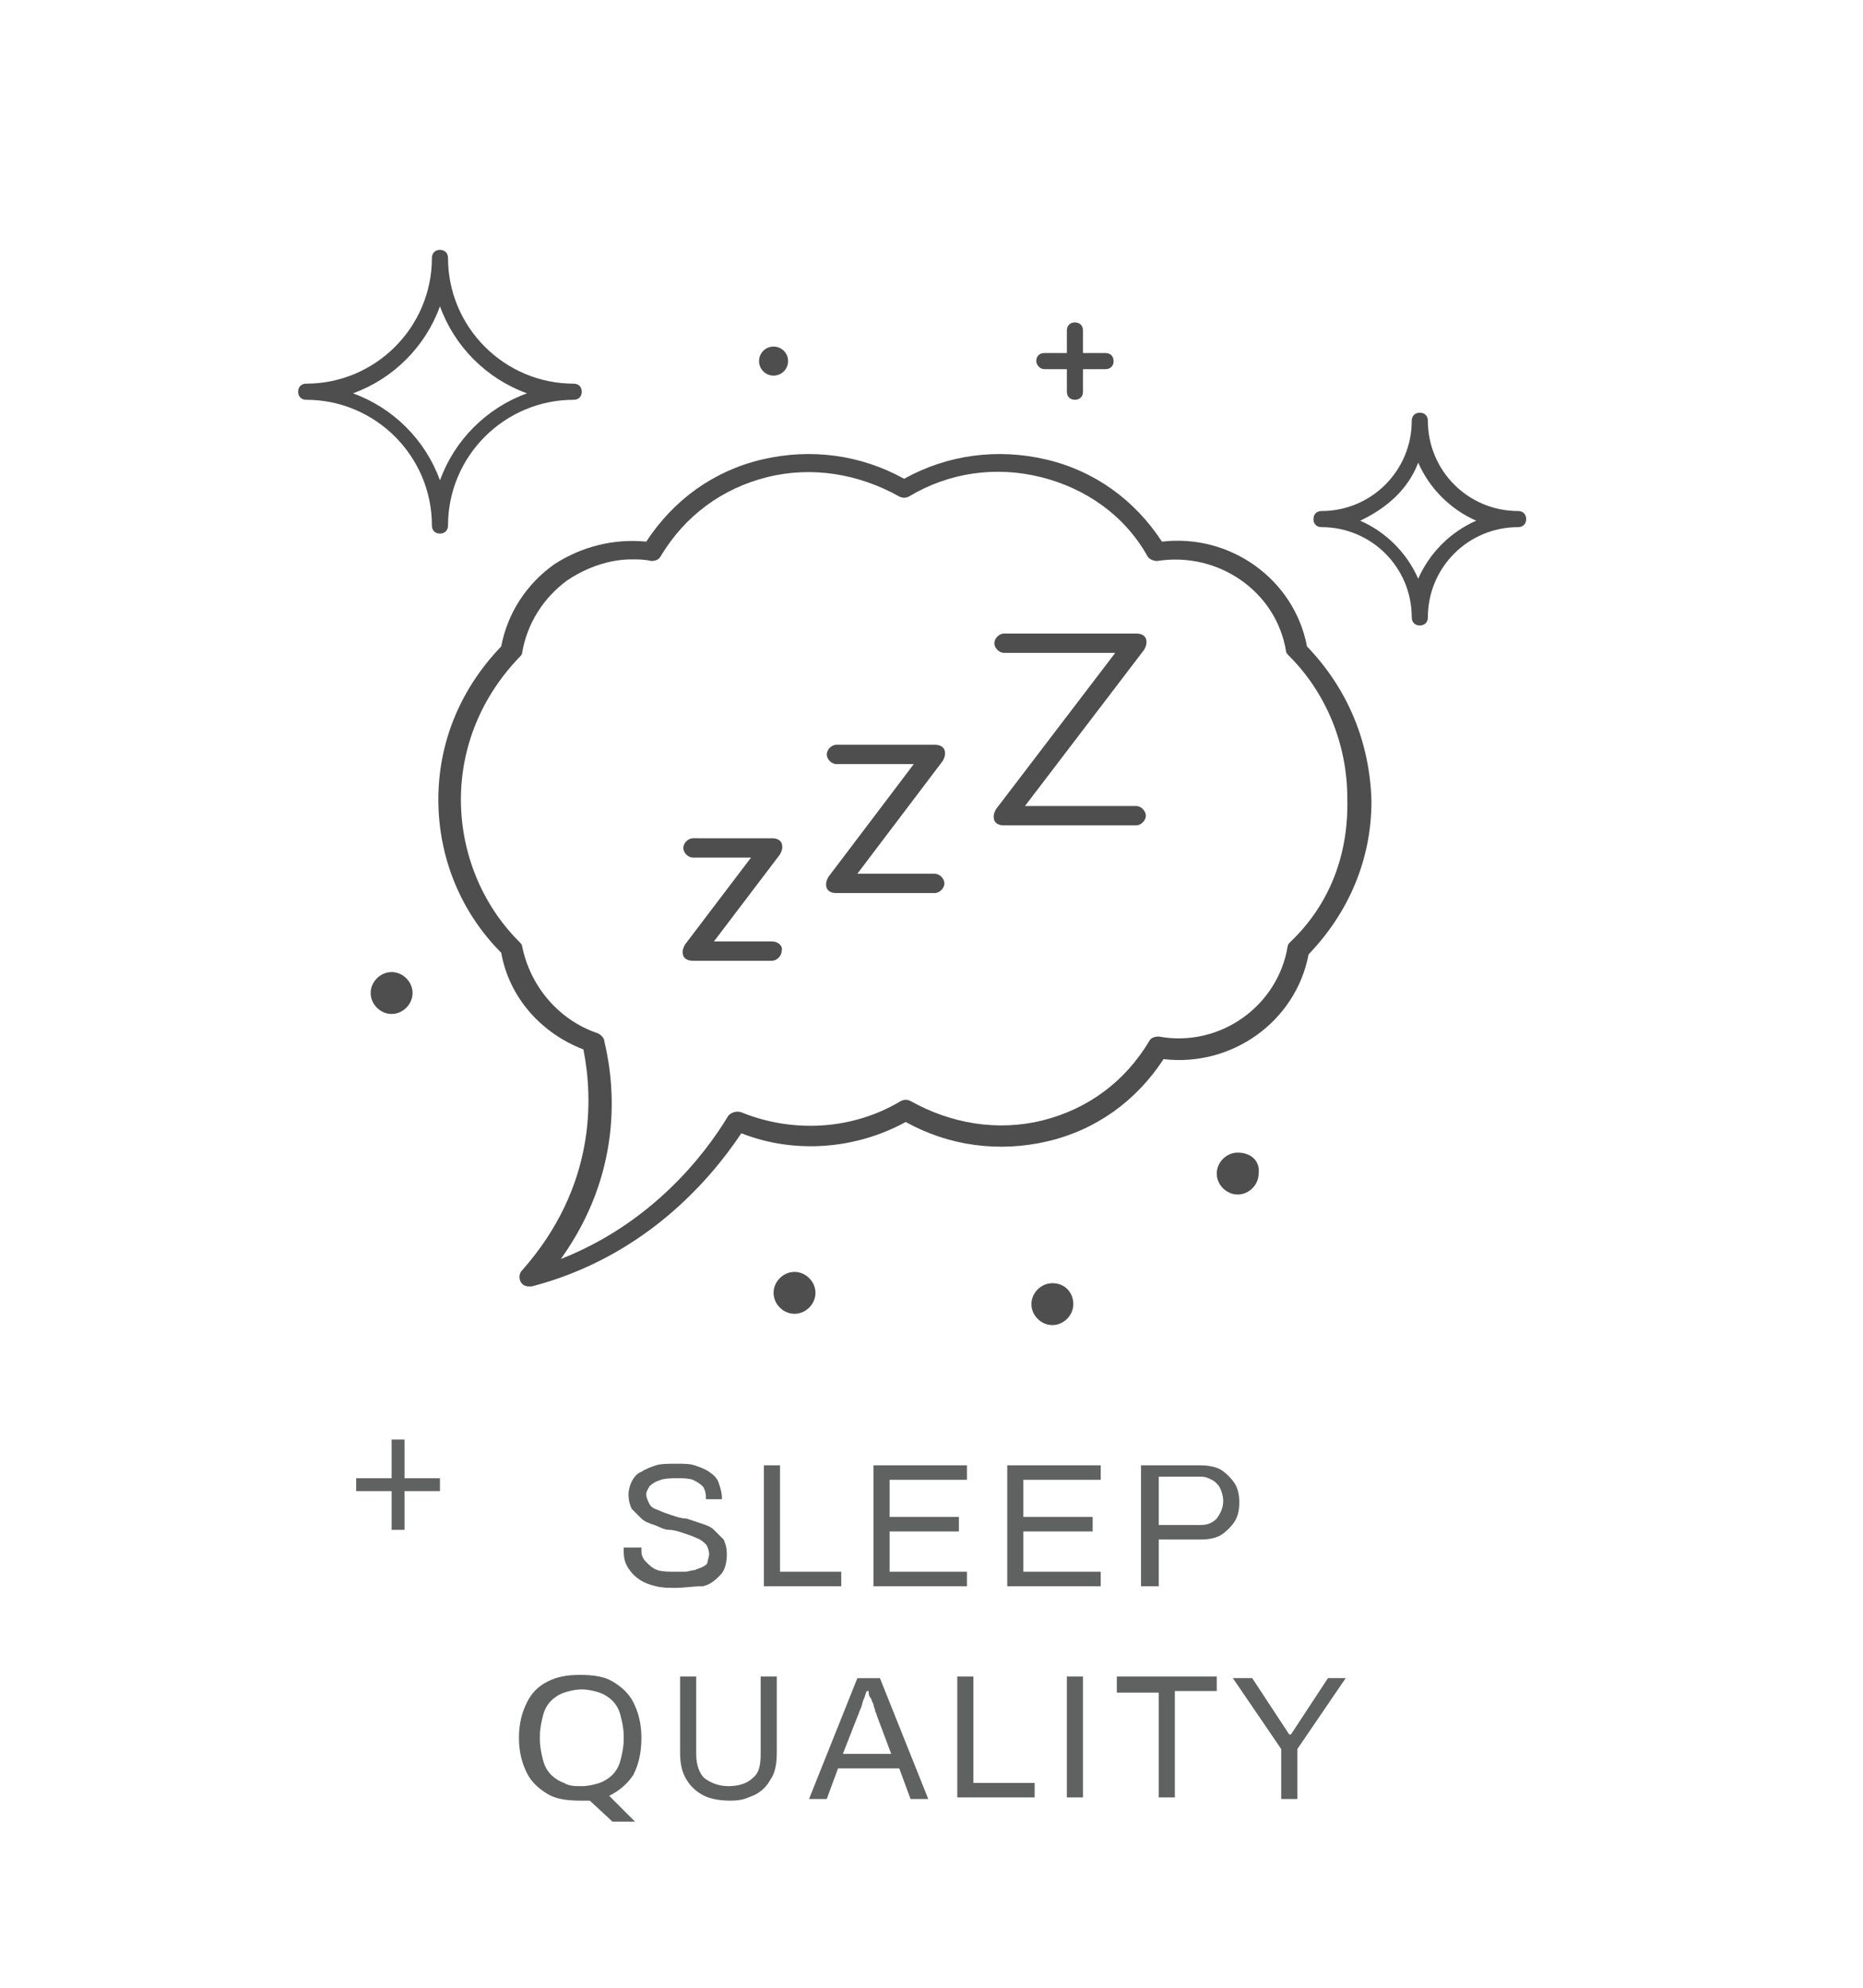 <svg xmlns="http://www.w3.org/2000/svg" xmlns:xlink="http://www.w3.org/1999/xlink" id="Layer_1" x="0px" y="0px" viewBox="0 0 115.6 123.3" style="enable-background:new 0 0 115.6 123.3;" xml:space="preserve"> <style type="text/css"> .st0{fill:#606161;} .st1{fill:#4E4E4E;} </style> <g> <path class="st0" d="M41.9,98.5c-0.4,0-0.8,0-1.2-0.1c-0.4-0.1-0.7-0.2-1-0.4c-0.3-0.2-0.5-0.4-0.7-0.7s-0.3-0.6-0.3-1.1 c0,0,0-0.1,0-0.1c0,0,0-0.1,0-0.1h1.1c0,0,0,0.1,0,0.1c0,0,0,0.1,0,0.1c0,0.3,0.1,0.5,0.3,0.7c0.2,0.2,0.4,0.4,0.7,0.5 c0.3,0.1,0.7,0.1,1.1,0.1c0.2,0,0.4,0,0.6,0c0.2,0,0.4-0.1,0.6-0.1c0.2-0.1,0.3-0.1,0.5-0.2s0.3-0.2,0.3-0.3s0.1-0.3,0.1-0.5 c0-0.2-0.1-0.5-0.2-0.6s-0.3-0.3-0.6-0.4c-0.2-0.1-0.5-0.2-0.8-0.3c-0.3-0.1-0.6-0.2-0.9-0.2s-0.6-0.2-0.9-0.3s-0.6-0.2-0.8-0.4 c-0.2-0.2-0.4-0.4-0.6-0.6c-0.1-0.2-0.2-0.5-0.2-0.9c0-0.3,0.1-0.6,0.2-0.8c0.1-0.2,0.3-0.5,0.6-0.6c0.3-0.2,0.6-0.3,0.9-0.4 s0.8-0.1,1.3-0.1c0.4,0,0.8,0,1.1,0.1c0.3,0.1,0.6,0.2,0.9,0.4c0.3,0.2,0.5,0.4,0.6,0.7c0.1,0.3,0.2,0.6,0.2,1V93h-1v-0.2 c0-0.2-0.1-0.5-0.2-0.6c-0.2-0.2-0.4-0.3-0.6-0.4c-0.3-0.1-0.6-0.1-0.9-0.1c-0.4,0-0.8,0-1.1,0.1c-0.3,0.1-0.5,0.2-0.7,0.4 c-0.1,0.2-0.2,0.3-0.2,0.5c0,0.2,0.1,0.4,0.2,0.6c0.1,0.2,0.3,0.3,0.6,0.4c0.2,0.1,0.5,0.2,0.8,0.3c0.3,0.1,0.6,0.2,0.9,0.2 c0.3,0.1,0.6,0.2,0.9,0.3c0.3,0.1,0.6,0.2,0.8,0.4c0.2,0.2,0.4,0.4,0.6,0.6c0.1,0.2,0.2,0.5,0.2,0.9c0,0.5-0.1,1-0.4,1.3 c-0.3,0.3-0.6,0.6-1.1,0.7C43,98.4,42.5,98.5,41.9,98.5z"></path> <path class="st0" d="M47.4,98.4v-7.5h1v6.6h3.8v0.9H47.4z"></path> <path class="st0" d="M54.2,98.4v-7.5H60v0.9h-4.8v2.3h4.3V95h-4.3v2.5h4.8v0.9H54.2z"></path> <path class="st0" d="M62.5,98.4v-7.5h5.8v0.9h-4.8v2.3h4.3V95h-4.3v2.5h4.8v0.9H62.5z"></path> <path class="st0" d="M70.8,98.4v-7.5h3.7c0.5,0,1,0.1,1.3,0.3c0.3,0.2,0.6,0.5,0.8,0.8c0.2,0.3,0.3,0.7,0.3,1.2 c0,0.5-0.1,0.9-0.3,1.2s-0.5,0.6-0.8,0.8c-0.3,0.2-0.8,0.3-1.2,0.3h-2.7v2.9H70.8z M71.9,94.6h2.6c0.4,0,0.7-0.1,1-0.4 c0.2-0.3,0.4-0.6,0.4-1.1c0-0.3-0.1-0.6-0.2-0.8s-0.3-0.4-0.5-0.5c-0.2-0.1-0.4-0.2-0.7-0.2h-2.6V94.6z"></path> <path class="st0" d="M38,113l-1.4-1.3c-0.1,0-0.2,0-0.3,0c-0.1,0-0.2,0-0.3,0c-0.8,0-1.5-0.1-2-0.4s-1-0.7-1.3-1.3 c-0.3-0.6-0.5-1.3-0.5-2.2c0-0.9,0.2-1.6,0.5-2.2c0.3-0.6,0.7-1,1.3-1.3s1.2-0.4,2-0.4s1.5,0.1,2,0.4s1,0.7,1.3,1.3 c0.3,0.6,0.5,1.3,0.5,2.2c0,1-0.2,1.7-0.5,2.3c-0.4,0.6-0.9,1-1.5,1.3l1.6,1.6H38z M36.1,110.8c0.4,0,0.8-0.1,1.1-0.2 c0.3-0.1,0.6-0.3,0.8-0.5s0.4-0.5,0.5-0.9c0.1-0.4,0.2-0.8,0.2-1.3v-0.2c0-0.5-0.1-0.9-0.2-1.3c-0.1-0.4-0.3-0.7-0.5-0.9 s-0.5-0.4-0.8-0.5c-0.3-0.1-0.7-0.2-1.1-0.2c-0.4,0-0.8,0.1-1.1,0.2c-0.3,0.1-0.6,0.3-0.8,0.5c-0.2,0.2-0.4,0.5-0.5,0.9 s-0.2,0.8-0.2,1.3v0.2c0,0.5,0.1,0.9,0.2,1.3s0.3,0.7,0.5,0.9c0.2,0.2,0.5,0.4,0.8,0.5C35.3,110.8,35.7,110.8,36.1,110.8z"></path> <path class="st0" d="M45.3,111.7c-0.6,0-1.2-0.1-1.6-0.3s-0.8-0.5-1.1-1s-0.4-1-0.4-1.7V104h1v4.8c0,0.7,0.2,1.2,0.5,1.5 c0.4,0.3,0.9,0.5,1.5,0.5c0.7,0,1.2-0.2,1.5-0.5c0.4-0.3,0.5-0.8,0.5-1.5V104h1v4.7c0,0.7-0.1,1.3-0.4,1.7c-0.2,0.4-0.6,0.8-1.1,1 S46,111.7,45.3,111.7z"></path> <path class="st0" d="M50.2,111.6l3-7.5h1.4l3,7.5h-1.1l-0.7-1.9H52l-0.7,1.9H50.2z M52.3,108.8h3l-0.9-2.4c0-0.1-0.1-0.2-0.1-0.3 c0-0.1-0.1-0.2-0.1-0.4c-0.1-0.1-0.1-0.3-0.2-0.4s-0.1-0.3-0.1-0.4h-0.1c-0.1,0.1-0.1,0.3-0.2,0.5c-0.1,0.2-0.1,0.4-0.2,0.6 s-0.1,0.3-0.2,0.5L52.3,108.8z"></path> <path class="st0" d="M59.4,111.6V104h1v6.6h3.8v0.9H59.4z"></path> <path class="st0" d="M66.2,111.6V104h1v7.5H66.2z"></path> <path class="st0" d="M71.9,111.6V105h-2.6V104h6.2v0.9h-2.6v6.6H71.9z"></path> <path class="st0" d="M79.5,111.6v-3.1l-3-4.4h1.2l2.3,3.5h0.1l2.3-3.5h1.1l-3,4.4v3.1H79.5z"></path> </g> <path class="st1" d="M19,24.8c4.3,0,7.8,3.5,7.8,7.8c0,0.3,0.2,0.5,0.5,0.5c0.3,0,0.5-0.2,0.5-0.5c0-4.3,3.5-7.8,7.8-7.8 c0.3,0,0.5-0.2,0.5-0.5c0-0.3-0.2-0.5-0.5-0.5c-4.3,0-7.8-3.5-7.8-7.8c0-0.3-0.2-0.5-0.5-0.5c-0.3,0-0.5,0.2-0.5,0.5 c0,4.3-3.5,7.8-7.8,7.8c-0.3,0-0.5,0.2-0.5,0.5C18.5,24.6,18.7,24.8,19,24.8z M27.3,19c0.9,2.5,2.9,4.5,5.4,5.4 c-2.5,0.9-4.5,2.9-5.4,5.4c-0.9-2.5-2.9-4.5-5.4-5.4C24.4,23.5,26.4,21.5,27.3,19z"></path> <path class="st1" d="M81.5,32.2c0,0.3,0.2,0.5,0.5,0.5c3.1,0,5.6,2.5,5.6,5.6c0,0.3,0.2,0.5,0.5,0.5c0.3,0,0.5-0.2,0.5-0.5 c0-3.1,2.5-5.6,5.6-5.6c0.3,0,0.5-0.2,0.5-0.5c0-0.3-0.2-0.5-0.5-0.5c-3.1,0-5.6-2.5-5.6-5.6c0-0.3-0.2-0.5-0.5-0.5 c-0.3,0-0.5,0.2-0.5,0.5c0,3.1-2.5,5.6-5.6,5.6C81.7,31.7,81.5,31.9,81.5,32.2z M88,28.7c0.7,1.6,2,2.9,3.6,3.6 c-1.6,0.7-2.9,2-3.6,3.6c-0.7-1.6-2-2.9-3.6-3.6C86.1,31.5,87.4,30.3,88,28.7z"></path> <path class="st1" d="M64.8,22.9h1.4v1.4c0,0.3,0.2,0.5,0.5,0.5c0.3,0,0.5-0.2,0.5-0.5v-1.4h1.4c0.3,0,0.5-0.2,0.5-0.5 c0-0.3-0.2-0.5-0.5-0.5h-1.4v-1.4c0-0.3-0.2-0.5-0.5-0.5c-0.3,0-0.5,0.2-0.5,0.5v1.4h-1.4c-0.3,0-0.5,0.2-0.5,0.5 C64.3,22.6,64.5,22.9,64.8,22.9z"></path> <path class="st1" d="M48,23.3c0.5,0,0.9-0.4,0.9-0.9c0-0.5-0.4-0.9-0.9-0.9s-0.9,0.4-0.9,0.9C47.1,22.9,47.5,23.3,48,23.3z"></path> <g> <g> <path class="st0" d="M24.3,94.9v-2.4h-2.2v-0.8h2.2v-2.4h0.8v2.4h2.2v0.8h-2.2v2.4H24.3z"></path> </g> </g> <g> <path class="st1" d="M81.1,40.1c-0.8-4.2-4.8-7-9-6.5c-1.7-2.6-4.2-4.4-7.2-5.1c-3-0.7-6.1-0.3-8.8,1.2c-2.7-1.5-5.8-1.9-8.8-1.2 c-3,0.7-5.5,2.5-7.2,5.1c-2-0.2-4,0.3-5.7,1.4c-1.7,1.2-2.9,3-3.3,5.1c-2.5,2.6-3.9,5.9-3.9,9.5c0,3.6,1.4,7,3.9,9.5 c0.5,2.8,2.5,5,5.1,6c0.6,3,0.8,8.5-3.8,13.7c-0.2,0.2-0.2,0.5-0.1,0.7c0.1,0.2,0.3,0.3,0.5,0.3c0.1,0,0.1,0,0.2,0 C39.9,78,44,73.3,46,70.3c3.3,1.3,7.1,1,10.2-0.7c2.7,1.5,5.8,1.9,8.8,1.2c3-0.7,5.5-2.5,7.2-5.1c4.2,0.5,8.2-2.3,9-6.5 c2.5-2.6,3.9-5.9,3.9-9.5C85,46,83.6,42.7,81.1,40.1z M80.1,58.4c-0.1,0.1-0.2,0.2-0.2,0.3c-0.6,3.7-4.2,6.3-8,5.6 c-0.3,0-0.5,0.1-0.6,0.3c-1.5,2.5-3.8,4.2-6.6,4.9c-2.8,0.7-5.7,0.2-8.2-1.2c-0.2-0.1-0.4-0.1-0.6,0c-3,1.8-6.7,2-9.9,0.7 c-0.3-0.1-0.6,0-0.8,0.2c-1.5,2.5-4.8,6.7-10.4,8.9c3.8-5.3,3.4-10.6,2.7-13.5c0-0.2-0.2-0.4-0.4-0.5c-2.4-0.8-4.2-2.9-4.7-5.4 c0-0.1-0.1-0.2-0.2-0.3c-2.3-2.3-3.6-5.5-3.6-8.8c0-3.3,1.3-6.4,3.6-8.8c0.1-0.1,0.2-0.2,0.2-0.3c0.3-1.8,1.3-3.4,2.8-4.5 c1.2-0.8,2.6-1.3,4-1.3c0.4,0,0.8,0,1.2,0.1c0.3,0,0.5-0.1,0.6-0.3c1.5-2.5,3.8-4.2,6.6-4.9c2.8-0.7,5.7-0.2,8.2,1.2 c0.2,0.1,0.4,0.1,0.6,0c2.5-1.5,5.4-1.9,8.2-1.2c2.8,0.7,5.2,2.4,6.6,4.9c0.1,0.2,0.4,0.3,0.6,0.3c3.8-0.6,7.4,1.9,8,5.6 c0,0.1,0.1,0.2,0.2,0.3c2.3,2.3,3.6,5.5,3.6,8.8C83.7,53,82.5,56.1,80.1,58.4z"></path> <path class="st1" d="M47.9,58.4h-3.6l4.1-5.4c0.1-0.2,0.2-0.4,0.1-0.7c-0.1-0.2-0.3-0.3-0.6-0.3H43c-0.3,0-0.6,0.3-0.6,0.6 c0,0.3,0.3,0.6,0.6,0.6h3.6l-4.1,5.4c-0.1,0.2-0.2,0.4-0.1,0.7c0.1,0.2,0.3,0.3,0.6,0.3h4.9c0.3,0,0.6-0.3,0.6-0.6 C48.6,58.7,48.3,58.4,47.9,58.4z"></path> <path class="st1" d="M58,54.2h-4.8l5.3-7c0.1-0.2,0.2-0.4,0.1-0.7c-0.1-0.2-0.3-0.3-0.6-0.3h-6.1c-0.3,0-0.6,0.3-0.6,0.6 c0,0.3,0.3,0.6,0.6,0.6h4.8l-5.3,7c-0.1,0.2-0.2,0.4-0.1,0.7c0.1,0.2,0.3,0.3,0.6,0.3H58c0.3,0,0.6-0.3,0.6-0.6 C58.6,54.5,58.3,54.2,58,54.2z"></path> <path class="st1" d="M70.5,50h-6.9l7.4-9.7c0.1-0.2,0.2-0.4,0.1-0.7c-0.1-0.2-0.3-0.3-0.6-0.3h-8.2c-0.3,0-0.6,0.3-0.6,0.6 c0,0.3,0.3,0.6,0.6,0.6h6.9l-7.4,9.7c-0.1,0.2-0.2,0.4-0.1,0.7c0.1,0.2,0.3,0.3,0.6,0.3h8.2c0.3,0,0.6-0.3,0.6-0.6 C71.1,50.3,70.8,50,70.5,50z"></path> <path class="st1" d="M49.3,78.9c-0.7,0-1.3,0.6-1.3,1.3s0.6,1.3,1.3,1.3c0.7,0,1.3-0.6,1.3-1.3S50,78.9,49.3,78.9z"></path> <path class="st1" d="M65.3,79.6c-0.7,0-1.3,0.6-1.3,1.3s0.6,1.3,1.3,1.3c0.7,0,1.3-0.6,1.3-1.3S66.1,79.6,65.3,79.6z"></path> <path class="st1" d="M24.3,60.3c-0.7,0-1.3,0.6-1.3,1.3c0,0.7,0.6,1.3,1.3,1.3c0.7,0,1.3-0.6,1.3-1.3C25.6,60.9,25,60.3,24.3,60.3z "></path> <path class="st1" d="M76.8,71.5c-0.7,0-1.3,0.6-1.3,1.3c0,0.7,0.6,1.3,1.3,1.3c0.7,0,1.3-0.6,1.3-1.3C78.2,72,77.6,71.5,76.8,71.5z "></path> </g> </svg>